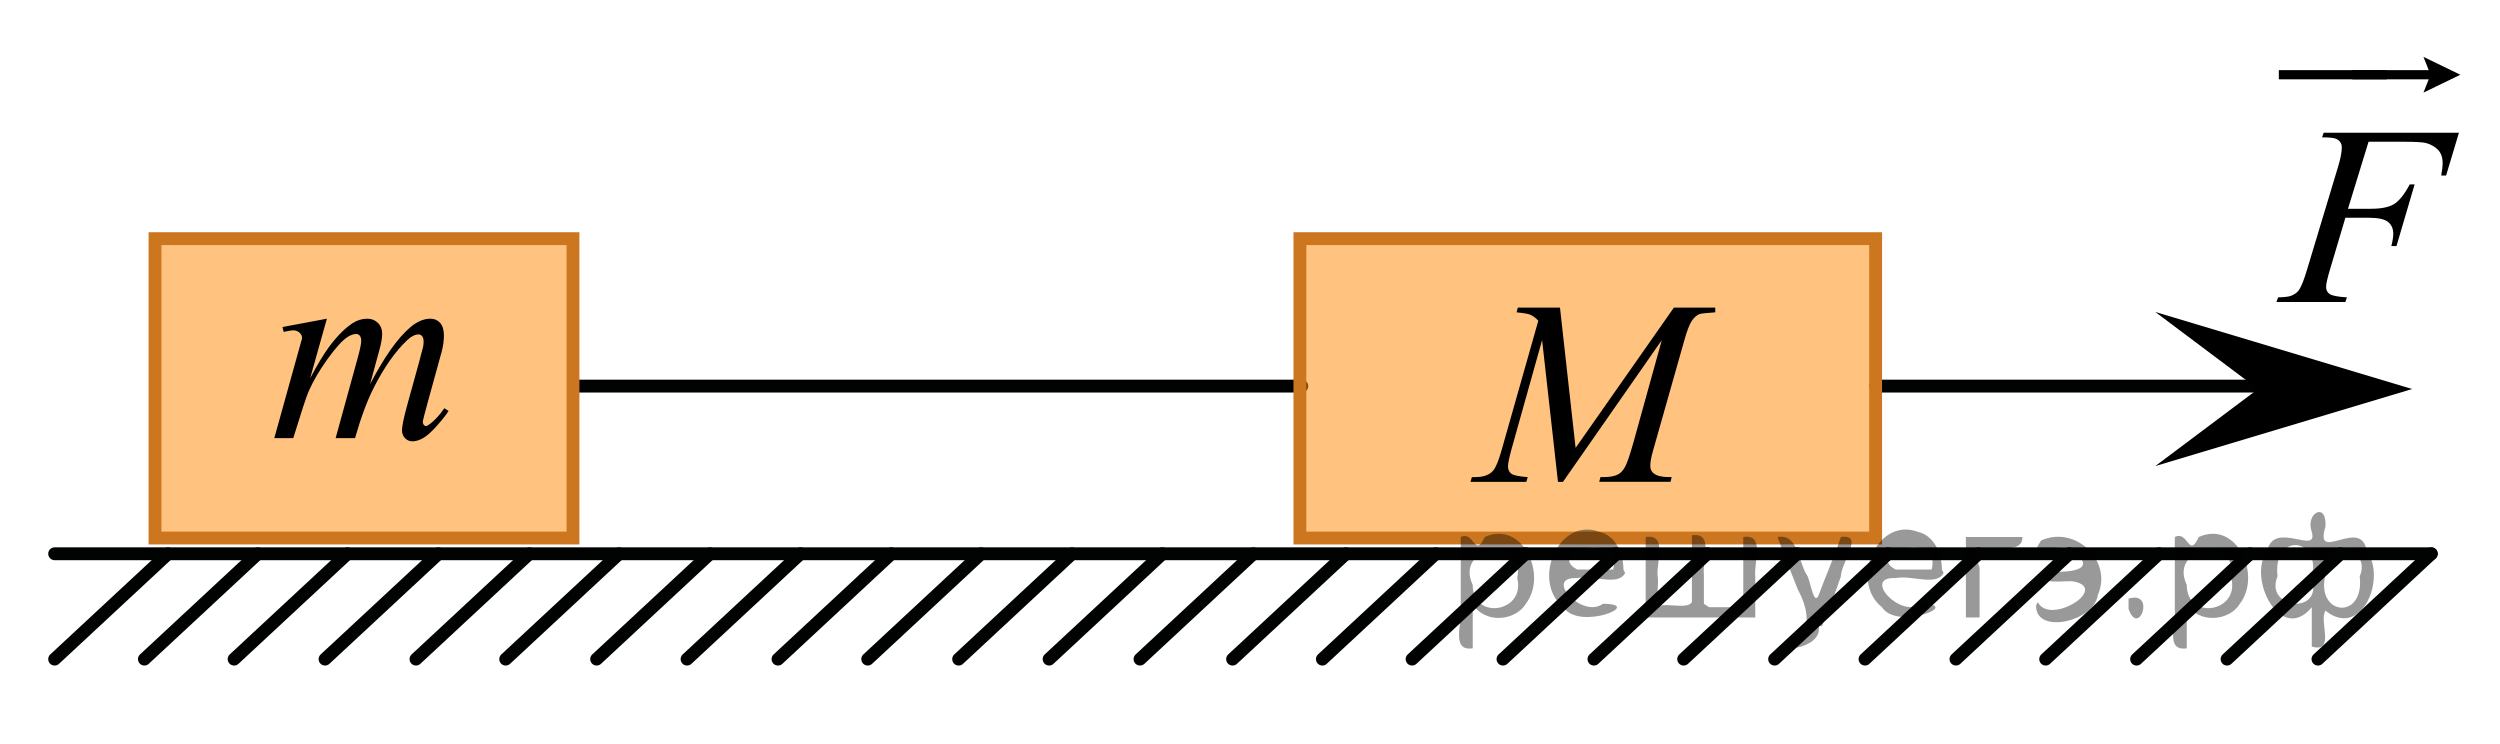 <?xml version="1.0" encoding="utf-8"?>
<!-- Generator: Adobe Illustrator 16.0.0, SVG Export Plug-In . SVG Version: 6.00 Build 0)  -->
<!DOCTYPE svg PUBLIC "-//W3C//DTD SVG 1.1//EN" "http://www.w3.org/Graphics/SVG/1.1/DTD/svg11.dtd">
<svg version="1.1" id="Слой_1" xmlns="http://www.w3.org/2000/svg" xmlns:xlink="http://www.w3.org/1999/xlink" x="0px" y="0px"
	 width="146px" height="43.434px" viewBox="1.292 36.439 146 43.434" enable-background="new 1.292 36.439 146 43.434"
	 xml:space="preserve">
<line fill="none" stroke="#010202" stroke-width="0.75" stroke-linecap="round" stroke-linejoin="round" stroke-miterlimit="8" x1="35.066" y1="58.987" x2="77.317" y2="58.987"/>
<line fill="none" stroke="#010202" stroke-width="0.75" stroke-linecap="round" stroke-linejoin="round" stroke-miterlimit="8" x1="110.829" y1="58.987" x2="136.661" y2="58.987"/>
<rect x="77.206" y="50.376" opacity="0.5" fill="#FF8800" width="33.623" height="17.484"/>
<rect x="10.656" y="50.376" opacity="0.5" fill="#FF8800" width="24.411" height="17.484"/>
<line fill="none" stroke="#010202" stroke-width="0.75" stroke-linecap="round" stroke-linejoin="round" stroke-miterlimit="8" x1="67.868" y1="74.932" x2="74.486" y2="68.779"/>
<line fill="none" stroke="#010202" stroke-width="0.75" stroke-linecap="round" stroke-linejoin="round" stroke-miterlimit="8" x1="62.559" y1="74.932" x2="69.177" y2="68.779"/>
<line fill="none" stroke="#010202" stroke-width="0.75" stroke-linecap="round" stroke-linejoin="round" stroke-miterlimit="8" x1="57.277" y1="74.932" x2="63.896" y2="68.779"/>
<line fill="none" stroke="#010202" stroke-width="0.75" stroke-linecap="round" stroke-linejoin="round" stroke-miterlimit="8" x1="51.967" y1="74.932" x2="58.586" y2="68.779"/>
<line fill="none" stroke="#010202" stroke-width="0.75" stroke-linecap="round" stroke-linejoin="round" stroke-miterlimit="8" x1="46.727" y1="74.932" x2="53.346" y2="68.779"/>
<line fill="none" stroke="#010202" stroke-width="0.75" stroke-linecap="round" stroke-linejoin="round" stroke-miterlimit="8" x1="41.416" y1="74.932" x2="48.035" y2="68.779"/>
<line fill="none" stroke="#010202" stroke-width="0.75" stroke-linecap="round" stroke-linejoin="round" stroke-miterlimit="8" x1="36.136" y1="74.932" x2="42.755" y2="68.779"/>
<line fill="none" stroke="#010202" stroke-width="0.75" stroke-linecap="round" stroke-linejoin="round" stroke-miterlimit="8" x1="30.825" y1="74.932" x2="37.444" y2="68.779"/>
<line fill="none" stroke="#010202" stroke-width="0.75" stroke-linecap="round" stroke-linejoin="round" stroke-miterlimit="8" x1="25.585" y1="74.932" x2="32.204" y2="68.779"/>
<line fill="none" stroke="#010202" stroke-width="0.75" stroke-linecap="round" stroke-linejoin="round" stroke-miterlimit="8" x1="20.274" y1="74.932" x2="26.894" y2="68.779"/>
<line fill="none" stroke="#010202" stroke-width="0.75" stroke-linecap="round" stroke-linejoin="round" stroke-miterlimit="8" x1="14.964" y1="74.932" x2="21.583" y2="68.779"/>
<line fill="none" stroke="#010202" stroke-width="0.75" stroke-linecap="round" stroke-linejoin="round" stroke-miterlimit="8" x1="9.724" y1="74.932" x2="16.343" y2="68.779"/>
<line fill="none" stroke="#010202" stroke-width="0.75" stroke-linecap="round" stroke-linejoin="round" stroke-miterlimit="8" x1="4.483" y1="74.932" x2="11.103" y2="68.779"/>
<path fill="none" d="M116.25,0"/>
<line fill="none" stroke="#010202" stroke-width="0.75" stroke-linecap="round" stroke-linejoin="round" stroke-miterlimit="8" x1="136.661" y1="74.932" x2="143.279" y2="68.779"/>
<line fill="none" stroke="#010202" stroke-width="0.75" stroke-linecap="round" stroke-linejoin="round" stroke-miterlimit="8" x1="131.352" y1="74.932" x2="137.97" y2="68.779"/>
<line fill="none" stroke="#010202" stroke-width="0.75" stroke-linecap="round" stroke-linejoin="round" stroke-miterlimit="8" x1="126.07" y1="74.932" x2="132.689" y2="68.779"/>
<line fill="none" stroke="#010202" stroke-width="0.75" stroke-linecap="round" stroke-linejoin="round" stroke-miterlimit="8" x1="120.76" y1="74.932" x2="127.379" y2="68.779"/>
<line fill="none" stroke="#010202" stroke-width="0.75" stroke-linecap="round" stroke-linejoin="round" stroke-miterlimit="8" x1="115.52" y1="74.932" x2="122.139" y2="68.779"/>
<line fill="none" stroke="#010202" stroke-width="0.75" stroke-linecap="round" stroke-linejoin="round" stroke-miterlimit="8" x1="110.209" y1="74.932" x2="116.828" y2="68.779"/>
<line fill="none" stroke="#010202" stroke-width="0.75" stroke-linecap="round" stroke-linejoin="round" stroke-miterlimit="8" x1="104.93" y1="74.932" x2="111.548" y2="68.779"/>
<line fill="none" stroke="#010202" stroke-width="0.75" stroke-linecap="round" stroke-linejoin="round" stroke-miterlimit="8" x1="99.618" y1="74.932" x2="106.236" y2="68.779"/>
<line fill="none" stroke="#010202" stroke-width="0.75" stroke-linecap="round" stroke-linejoin="round" stroke-miterlimit="8" x1="94.378" y1="74.932" x2="100.997" y2="68.779"/>
<line fill="none" stroke="#010202" stroke-width="0.75" stroke-linecap="round" stroke-linejoin="round" stroke-miterlimit="8" x1="89.066" y1="74.932" x2="95.688" y2="68.779"/>
<line fill="none" stroke="#010202" stroke-width="0.75" stroke-linecap="round" stroke-linejoin="round" stroke-miterlimit="8" x1="83.757" y1="74.932" x2="90.376" y2="68.779"/>
<line fill="none" stroke="#010202" stroke-width="0.75" stroke-linecap="round" stroke-linejoin="round" stroke-miterlimit="8" x1="78.518" y1="74.932" x2="85.136" y2="68.779"/>
<line fill="none" stroke="#010202" stroke-width="0.75" stroke-linecap="round" stroke-linejoin="round" stroke-miterlimit="8" x1="73.275" y1="74.932" x2="79.896" y2="68.779"/>
<line fill="none" stroke="#010202" stroke-width="0.75" stroke-linecap="round" stroke-linejoin="round" stroke-miterlimit="8" x1="4.483" y1="68.779" x2="143.279" y2="68.779"/>
<g>
	<g>
		<defs>
			<rect id="SVGID_1_" x="131.571" y="36.288" width="16.576" height="20.699"/>
		</defs>
		<clipPath id="SVGID_2_">
			<use xlink:href="#SVGID_1_"  overflow="visible"/>
		</clipPath>
		<g clip-path="url(#SVGID_2_)">
		</g>
	</g>
	<g>
		<defs>
			<polygon id="SVGID_3_" points="131.585,56.795 148.369,56.795 148.369,36.439 131.585,36.439 131.585,56.795 			"/>
		</defs>
		<clipPath id="SVGID_4_">
			<use xlink:href="#SVGID_3_"  overflow="visible"/>
		</clipPath>
		<g clip-path="url(#SVGID_4_)">
			<path d="M139.616,44.716l-1.202,3.915h1.337c0.602,0,1.051-0.09,1.349-0.271c0.298-0.18,0.604-0.563,0.92-1.151h0.286
				l-1.06,3.601h-0.301c0.075-0.292,0.113-0.532,0.113-0.722c0-0.297-0.102-0.525-0.305-0.689c-0.202-0.162-0.582-0.244-1.138-0.244
				h-1.353l-0.886,2.981c-0.161,0.53-0.24,0.882-0.24,1.058c0,0.18,0.068,0.318,0.206,0.415s0.475,0.163,1.011,0.196l-0.091,0.27
				h-4.026l0.098-0.27c0.391-0.01,0.651-0.043,0.781-0.102c0.2-0.082,0.349-0.194,0.443-0.336c0.136-0.199,0.296-0.609,0.48-1.231
				l1.796-5.955c0.146-0.481,0.218-0.857,0.218-1.13c0-0.126-0.032-0.234-0.098-0.324s-0.161-0.157-0.289-0.2
				c-0.128-0.044-0.382-0.066-0.763-0.066l0.09-0.27h7.902l-0.751,2.5h-0.285c0.055-0.301,0.083-0.549,0.083-0.744
				c0-0.32-0.092-0.574-0.274-0.761s-0.417-0.32-0.702-0.397c-0.201-0.048-0.649-0.073-1.345-0.073H139.616z"/>
		</g>
		<g clip-path="url(#SVGID_4_)">
			<path d="M134.376,41.072v-0.537h6.308v0.537H134.376z"/>
			<path d="M142.821,41.848l0.308-0.776h-4.461v-0.537h4.461l-0.308-0.776l2.154,1.045L142.821,41.848z"/>
		</g>
	</g>
</g>
<g>
	<g>
		<defs>
			<rect id="SVGID_5_" x="84.454" y="51.072" width="20.719" height="16.561"/>
		</defs>
		<clipPath id="SVGID_6_">
			<use xlink:href="#SVGID_5_"  overflow="visible"/>
		</clipPath>
		<g clip-path="url(#SVGID_6_)">
		</g>
	</g>
	<g>
		<defs>
			<polygon id="SVGID_7_" points="84.95,67.371 105.324,67.371 105.324,50.604 84.95,50.604 84.95,67.371 			"/>
		</defs>
		<clipPath id="SVGID_8_">
			<use xlink:href="#SVGID_7_"  overflow="visible"/>
		</clipPath>
		<g clip-path="url(#SVGID_8_)">
			<path d="M92.395,54.402l0.912,8.194l5.741-8.194h2.415v0.277c-0.525,0.035-0.834,0.07-0.927,0.104
				c-0.16,0.065-0.308,0.195-0.441,0.391s-0.278,0.57-0.434,1.126l-1.831,6.454c-0.107,0.375-0.161,0.67-0.161,0.886
				c0,0.194,0.066,0.343,0.197,0.442c0.185,0.146,0.477,0.218,0.876,0.218h0.175l-0.065,0.277h-4.166l0.073-0.277h0.196
				c0.37,0,0.652-0.055,0.847-0.165c0.15-0.08,0.286-0.231,0.405-0.454s0.285-0.717,0.499-1.482l1.635-5.898l-5.771,8.277h-0.292
				l-0.927-8.277l-1.766,6.296c-0.15,0.536-0.226,0.896-0.226,1.081c0,0.186,0.065,0.326,0.196,0.424
				c0.132,0.098,0.45,0.164,0.956,0.199l-0.08,0.277h-3.262l0.081-0.277h0.196c0.481,0,0.829-0.125,1.044-0.375
				c0.155-0.181,0.318-0.57,0.488-1.171l2.152-7.588c-0.16-0.17-0.313-0.285-0.46-0.345c-0.146-0.061-0.416-0.107-0.81-0.143
				l0.073-0.277H92.395z"/>
		</g>
	</g>
</g>
<g>
	<g>
		<defs>
			<rect id="SVGID_9_" x="14.801" y="51.831" width="16.576" height="14.574"/>
		</defs>
		<clipPath id="SVGID_10_">
			<use xlink:href="#SVGID_9_"  overflow="visible"/>
		</clipPath>
		<g clip-path="url(#SVGID_10_)">
		</g>
	</g>
	<g>
		<defs>
			<polygon id="SVGID_11_" points="14.469,66.335 31.253,66.335 31.253,51.983 14.469,51.983 14.469,66.335 			"/>
		</defs>
		<clipPath id="SVGID_12_">
			<use xlink:href="#SVGID_11_"  overflow="visible"/>
		</clipPath>
		<g clip-path="url(#SVGID_12_)">
			<path d="M20.382,55.051l-0.977,3.477c0.436-0.816,0.806-1.431,1.111-1.842c0.476-0.637,0.939-1.1,1.39-1.388
				c0.265-0.165,0.543-0.247,0.833-0.247c0.25,0,0.458,0.082,0.624,0.247s0.248,0.375,0.248,0.632c0,0.252-0.058,0.581-0.173,0.986
				l-0.533,1.959c0.816-1.568,1.59-2.668,2.321-3.3c0.406-0.349,0.806-0.524,1.202-0.524c0.23,0,0.419,0.081,0.567,0.243
				c0.148,0.161,0.222,0.413,0.222,0.751c0,0.299-0.045,0.615-0.135,0.949l-0.826,2.998c-0.18,0.652-0.271,1.016-0.271,1.087
				c0,0.072,0.022,0.134,0.068,0.185c0.03,0.037,0.07,0.055,0.12,0.055c0.05,0,0.138-0.049,0.263-0.146
				c0.286-0.227,0.553-0.524,0.804-0.895l0.248,0.162c-0.125,0.205-0.347,0.488-0.665,0.848c-0.318,0.359-0.589,0.604-0.815,0.732
				c-0.225,0.129-0.433,0.193-0.624,0.193c-0.175,0-0.322-0.063-0.439-0.186s-0.176-0.275-0.176-0.455
				c0-0.246,0.103-0.742,0.308-1.487l0.684-2.475c0.155-0.57,0.238-0.887,0.248-0.948c0.015-0.098,0.022-0.193,0.022-0.285
				c0-0.129-0.027-0.229-0.083-0.301c-0.06-0.072-0.127-0.107-0.203-0.107c-0.21,0-0.433,0.11-0.668,0.331
				c-0.691,0.653-1.337,1.567-1.938,2.744c-0.396,0.776-0.767,1.771-1.112,2.983h-1.134l1.284-4.664c0.14-0.504,0.21-0.84,0.21-1.01
				c0-0.139-0.027-0.241-0.083-0.309c-0.055-0.066-0.123-0.1-0.203-0.1c-0.166,0-0.341,0.062-0.526,0.186
				c-0.301,0.199-0.688,0.629-1.161,1.287s-0.84,1.287-1.101,1.889c-0.125,0.282-0.423,1.189-0.894,2.721H17.31l1.39-4.995
				l0.18-0.647c0.035-0.098,0.052-0.17,0.052-0.216c0-0.113-0.05-0.215-0.15-0.305c-0.101-0.09-0.228-0.135-0.383-0.135
				c-0.065,0-0.245,0.03-0.541,0.093l-0.067-0.285L20.382,55.051z"/>
		</g>
	</g>
</g>
<rect x="10.344" y="50.376" fill="none" stroke="#CC761F" stroke-width="0.75" stroke-miterlimit="10" width="24.411" height="17.484"/>
<rect x="77.206" y="50.376" fill="none" stroke="#CC761F" stroke-width="0.75" stroke-miterlimit="10" width="33.623" height="17.484"/>
<polygon points="133.16,59.158 127.16,54.658 142.161,59.158 127.16,63.658 "/>
<g style="stroke:none;fill:#000;fill-opacity:0.4" > <path d="m 87.3,71.8 c 0,0.8 0,1.6 0,2.5 -1.3,0.2 -0.6,-1.5 -0.7,-2.3 0,-1.4 0,-2.8 0,-4.2 0.8,-0.4 0.8,1.3 1.4,0.0 2.2,-1.0 3.7,2.2 2.4,3.9 -0.6,1.0 -2.4,1.2 -3.1,0.0 z m 2.6,-1.6 c 0.5,-2.5 -3.7,-1.9 -2.6,0.4 0.0,2.1 3.1,1.6 2.6,-0.4 z" /> <path d="m 96.2,69.9 c -0.4,0.8 -1.9,0.1 -2.8,0.3 -2.0,-0.1 0.3,2.4 1.5,1.5 2.5,0.0 -1.4,1.6 -2.3,0.2 -1.9,-1.5 -0.3,-5.3 2.1,-4.4 0.9,0.2 1.4,1.2 1.4,2.2 z m -0.7,-0.2 c 0.6,-2.3 -4.0,-1.0 -2.1,0.0 0.7,0 1.4,-0.0 2.1,-0.0 z" /> <path d="m 101.1,71.9 c 0.6,0 1.3,0 2.0,0 0,-1.3 0,-2.7 0,-4.1 1.3,-0.2 0.6,1.5 0.7,2.3 0,0.8 0,1.6 0,2.4 -2.1,0 -4.2,0 -6.4,0 0,-1.5 0,-3.1 0,-4.7 1.3,-0.2 0.6,1.5 0.7,2.3 0.1,0.5 -0.2,1.6 0.2,1.7 0.5,-0.1 1.6,0.2 1.8,-0.2 0,-1.3 0,-2.6 0,-3.9 1.3,-0.2 0.6,1.5 0.7,2.3 0,0.5 0,1.1 0,1.7 z" /> <path d="m 107.5,73.0 c 0.3,1.4 -3.0,1.7 -1.7,0.7 1.5,-0.2 1.0,-1.9 0.5,-2.8 -0.4,-1.0 -0.8,-2.0 -1.2,-3.1 1.2,-0.2 1.2,1.4 1.7,2.2 0.2,0.2 0.4,1.9 0.7,1.2 0.4,-1.1 0.9,-2.2 1.3,-3.4 1.4,-0.2 0.0,1.5 -0.0,2.3 -0.3,0.9 -0.7,1.9 -1.1,2.9 z" /> <path d="m 114.8,69.9 c -0.4,0.8 -1.9,0.1 -2.8,0.3 -2.0,-0.1 0.3,2.4 1.5,1.5 2.5,0.0 -1.4,1.6 -2.3,0.2 -1.9,-1.5 -0.3,-5.3 2.1,-4.4 0.9,0.2 1.4,1.2 1.4,2.2 z m -0.7,-0.2 c 0.6,-2.3 -4.0,-1.0 -2.1,0.0 0.7,0 1.4,-0.0 2.1,-0.0 z" /> <path d="m 116.1,72.5 c 0,-1.5 0,-3.1 0,-4.7 1.1,0 2.2,0 3.3,0 0.0,1.5 -3.3,-0.4 -2.5,1.8 0,0.9 0,1.9 0,2.9 -0.2,0 -0.5,0 -0.7,0 z" /> <path d="m 120.3,71.6 c 0.7,1.4 4.2,-0.8 2.1,-1.2 -0.5,-0.1 -2.2,0.3 -1.5,-0.6 1.0,0.1 3.1,0.0 1.4,-1.2 -0.6,-0.7 -2.8,0.8 -1.8,-0.6 2.0,-0.9 4.2,1.2 3.3,3.2 -0.2,1.5 -3.5,2.3 -3.6,0.7 l 0,-0.1 0,-0.0 0,0 z" /> <path d="m 125.6,71.4 c 1.6,-0.5 0.6,2.3 -0.0,0.6 -0.0,-0.2 0.0,-0.4 0.0,-0.6 z" /> <path d="m 129.0,71.8 c 0,0.8 0,1.6 0,2.5 -1.3,0.2 -0.6,-1.5 -0.7,-2.3 0,-1.4 0,-2.8 0,-4.2 0.8,-0.4 0.8,1.3 1.4,0.0 2.2,-1.0 3.7,2.2 2.4,3.9 -0.6,1.0 -2.4,1.2 -3.1,0.0 z m 2.6,-1.6 c 0.5,-2.5 -3.7,-1.9 -2.6,0.4 0.0,2.1 3.1,1.6 2.6,-0.4 z" /> <path d="m 134.3,70.1 c -0.8,1.9 2.7,2.3 2.0,0.1 0.6,-2.4 -2.3,-2.7 -2.0,-0.1 z m 2.0,4.2 c 0,-0.8 0,-1.6 0,-2.4 -1.8,2.2 -3.8,-1.7 -2.6,-3.3 0.4,-1.8 3.0,0.3 2.6,-1.1 -0.4,-1.1 0.9,-1.8 0.8,-0.3 -0.7,2.2 2.1,-0.6 2.4,1.4 1.2,1.6 -0.3,5.2 -2.4,3.5 -0.4,0.6 0.6,2.5 -0.8,2.1 z m 2.8,-4.2 c 0.8,-1.9 -2.7,-2.3 -2.0,-0.1 -0.6,2.4 2.3,2.7 2.0,0.1 z" /> </g></svg>

<!--File created and owned by https://sdamgia.ru. Copying is prohibited. All rights reserved.-->
